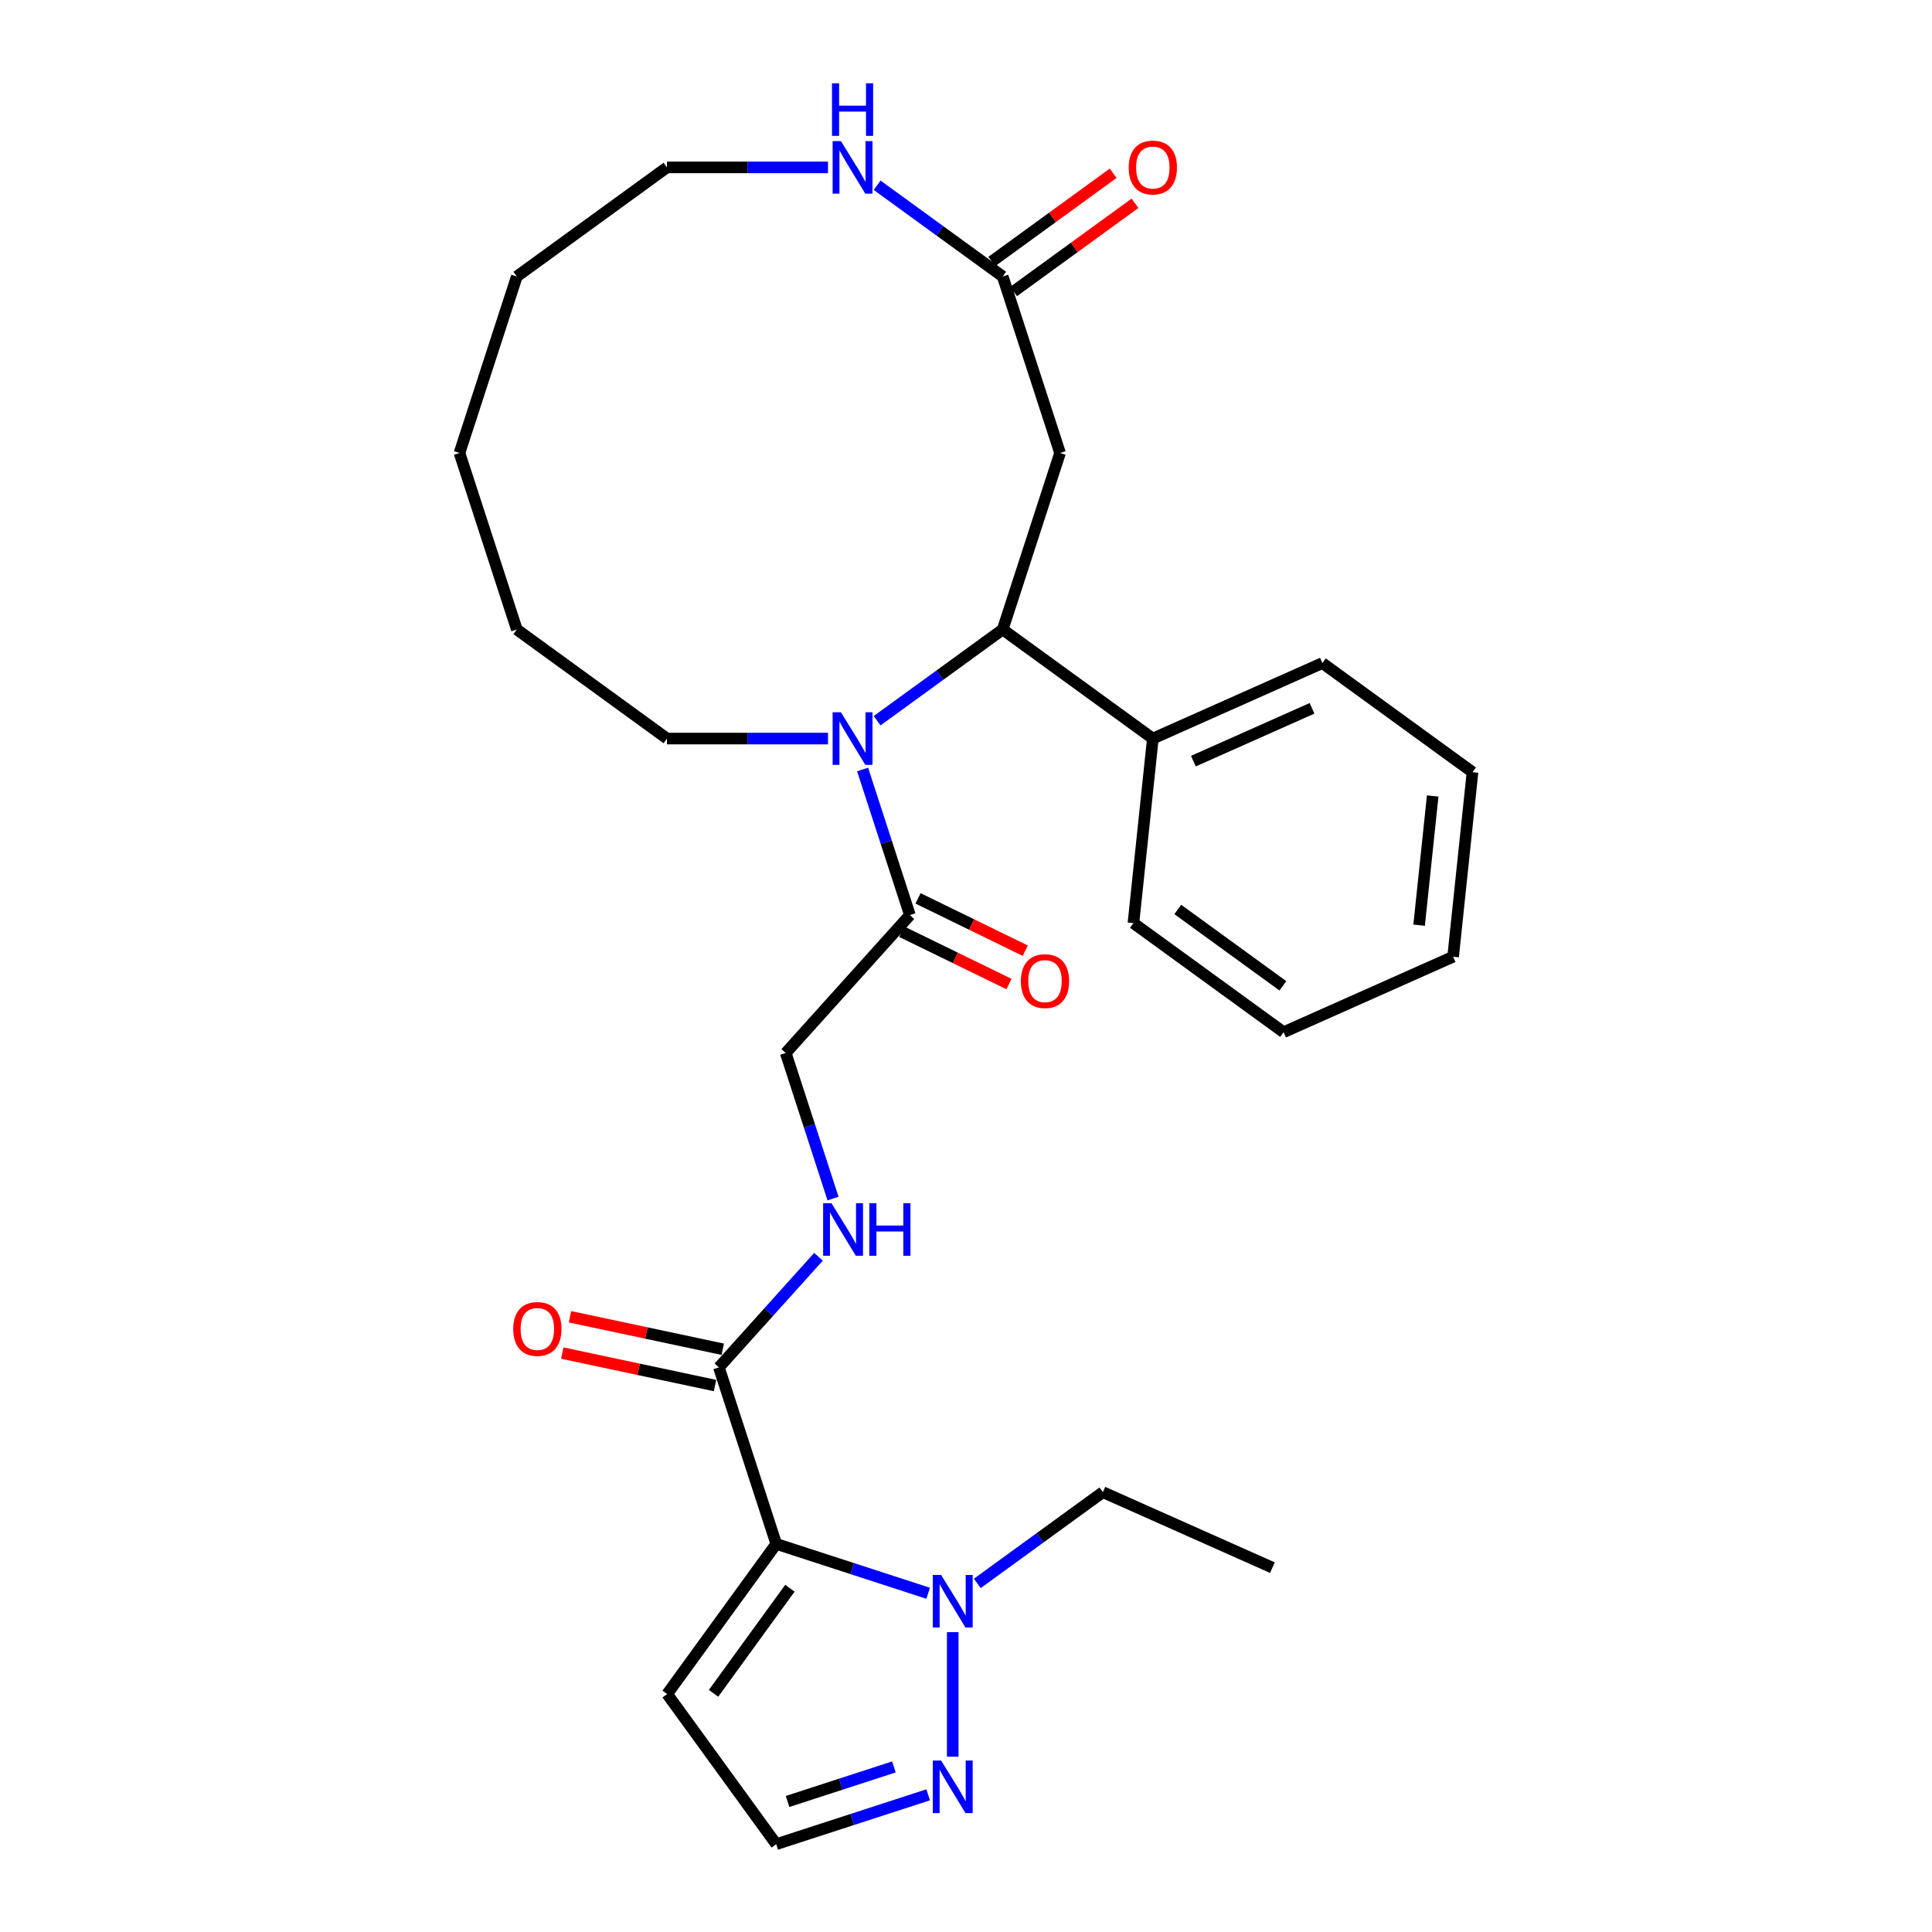 <?xml version='1.0' encoding='iso-8859-1'?>
<svg version='1.1' baseProfile='full'
              xmlns='http://www.w3.org/2000/svg'
                      xmlns:rdkit='http://www.rdkit.org/xml'
                      xmlns:xlink='http://www.w3.org/1999/xlink'
                  xml:space='preserve'
width='1000px' height='1000px' viewBox='0 0 1000 1000'>
<!-- END OF HEADER -->
<rect style='opacity:1.0;fill:#FFFFFF;stroke:none' width='1000' height='1000' x='0' y='0'> </rect>
<path class='bond-1' d='M 401.781,799.12 L 441.101,811.896' style='fill:none;fill-rule:evenodd;stroke:#000000;stroke-width:6px;stroke-linecap:butt;stroke-linejoin:miter;stroke-opacity:1' />
<path class='bond-1' d='M 441.101,811.896 L 480.42,824.671' style='fill:none;fill-rule:evenodd;stroke:#0000FF;stroke-width:6px;stroke-linecap:butt;stroke-linejoin:miter;stroke-opacity:1' />
<path class='bond-3' d='M 401.781,799.12 L 372.098,707.764' style='fill:none;fill-rule:evenodd;stroke:#000000;stroke-width:6px;stroke-linecap:butt;stroke-linejoin:miter;stroke-opacity:1' />
<path class='bond-8' d='M 401.781,799.12 L 345.32,876.833' style='fill:none;fill-rule:evenodd;stroke:#000000;stroke-width:6px;stroke-linecap:butt;stroke-linejoin:miter;stroke-opacity:1' />
<path class='bond-8' d='M 408.855,822.069 L 369.332,876.468' style='fill:none;fill-rule:evenodd;stroke:#000000;stroke-width:6px;stroke-linecap:butt;stroke-linejoin:miter;stroke-opacity:1' />
<path class='bond-0' d='M 446.481,398.283 L 458.723,435.96' style='fill:none;fill-rule:evenodd;stroke:#0000FF;stroke-width:6px;stroke-linecap:butt;stroke-linejoin:miter;stroke-opacity:1' />
<path class='bond-0' d='M 458.723,435.96 L 470.965,473.637' style='fill:none;fill-rule:evenodd;stroke:#000000;stroke-width:6px;stroke-linecap:butt;stroke-linejoin:miter;stroke-opacity:1' />
<path class='bond-2' d='M 454,373.04 L 486.497,349.429' style='fill:none;fill-rule:evenodd;stroke:#0000FF;stroke-width:6px;stroke-linecap:butt;stroke-linejoin:miter;stroke-opacity:1' />
<path class='bond-2' d='M 486.497,349.429 L 518.994,325.818' style='fill:none;fill-rule:evenodd;stroke:#000000;stroke-width:6px;stroke-linecap:butt;stroke-linejoin:miter;stroke-opacity:1' />
<path class='bond-17' d='M 428.563,382.28 L 386.893,382.28' style='fill:none;fill-rule:evenodd;stroke:#0000FF;stroke-width:6px;stroke-linecap:butt;stroke-linejoin:miter;stroke-opacity:1' />
<path class='bond-17' d='M 386.893,382.28 L 345.223,382.28' style='fill:none;fill-rule:evenodd;stroke:#000000;stroke-width:6px;stroke-linecap:butt;stroke-linejoin:miter;stroke-opacity:1' />
<path class='bond-6' d='M 493.138,844.807 L 493.138,909.259' style='fill:none;fill-rule:evenodd;stroke:#0000FF;stroke-width:6px;stroke-linecap:butt;stroke-linejoin:miter;stroke-opacity:1' />
<path class='bond-18' d='M 505.856,819.564 L 538.353,795.953' style='fill:none;fill-rule:evenodd;stroke:#0000FF;stroke-width:6px;stroke-linecap:butt;stroke-linejoin:miter;stroke-opacity:1' />
<path class='bond-18' d='M 538.353,795.953 L 570.851,772.342' style='fill:none;fill-rule:evenodd;stroke:#000000;stroke-width:6px;stroke-linecap:butt;stroke-linejoin:miter;stroke-opacity:1' />
<path class='bond-5' d='M 518.994,325.818 L 548.678,234.462' style='fill:none;fill-rule:evenodd;stroke:#000000;stroke-width:6px;stroke-linecap:butt;stroke-linejoin:miter;stroke-opacity:1' />
<path class='bond-13' d='M 518.994,325.818 L 596.707,382.28' style='fill:none;fill-rule:evenodd;stroke:#000000;stroke-width:6px;stroke-linecap:butt;stroke-linejoin:miter;stroke-opacity:1' />
<path class='bond-9' d='M 372.098,707.764 L 397.876,679.133' style='fill:none;fill-rule:evenodd;stroke:#000000;stroke-width:6px;stroke-linecap:butt;stroke-linejoin:miter;stroke-opacity:1' />
<path class='bond-9' d='M 397.876,679.133 L 423.655,650.503' style='fill:none;fill-rule:evenodd;stroke:#0000FF;stroke-width:6px;stroke-linecap:butt;stroke-linejoin:miter;stroke-opacity:1' />
<path class='bond-14' d='M 374.095,698.368 L 334.56,689.964' style='fill:none;fill-rule:evenodd;stroke:#000000;stroke-width:6px;stroke-linecap:butt;stroke-linejoin:miter;stroke-opacity:1' />
<path class='bond-14' d='M 334.56,689.964 L 295.025,681.561' style='fill:none;fill-rule:evenodd;stroke:#FF0000;stroke-width:6px;stroke-linecap:butt;stroke-linejoin:miter;stroke-opacity:1' />
<path class='bond-14' d='M 370.101,717.159 L 330.566,708.756' style='fill:none;fill-rule:evenodd;stroke:#000000;stroke-width:6px;stroke-linecap:butt;stroke-linejoin:miter;stroke-opacity:1' />
<path class='bond-14' d='M 330.566,708.756 L 291.031,700.353' style='fill:none;fill-rule:evenodd;stroke:#FF0000;stroke-width:6px;stroke-linecap:butt;stroke-linejoin:miter;stroke-opacity:1' />
<path class='bond-4' d='M 470.965,473.637 L 406.69,545.022' style='fill:none;fill-rule:evenodd;stroke:#000000;stroke-width:6px;stroke-linecap:butt;stroke-linejoin:miter;stroke-opacity:1' />
<path class='bond-15' d='M 466.754,482.27 L 494.503,495.806' style='fill:none;fill-rule:evenodd;stroke:#000000;stroke-width:6px;stroke-linecap:butt;stroke-linejoin:miter;stroke-opacity:1' />
<path class='bond-15' d='M 494.503,495.806 L 522.252,509.342' style='fill:none;fill-rule:evenodd;stroke:#FF0000;stroke-width:6px;stroke-linecap:butt;stroke-linejoin:miter;stroke-opacity:1' />
<path class='bond-15' d='M 475.176,465.003 L 502.925,478.539' style='fill:none;fill-rule:evenodd;stroke:#000000;stroke-width:6px;stroke-linecap:butt;stroke-linejoin:miter;stroke-opacity:1' />
<path class='bond-15' d='M 502.925,478.539 L 530.674,492.075' style='fill:none;fill-rule:evenodd;stroke:#FF0000;stroke-width:6px;stroke-linecap:butt;stroke-linejoin:miter;stroke-opacity:1' />
<path class='bond-7' d='M 548.678,234.462 L 518.994,143.105' style='fill:none;fill-rule:evenodd;stroke:#000000;stroke-width:6px;stroke-linecap:butt;stroke-linejoin:miter;stroke-opacity:1' />
<path class='bond-29' d='M 480.42,928.994 L 441.101,941.77' style='fill:none;fill-rule:evenodd;stroke:#0000FF;stroke-width:6px;stroke-linecap:butt;stroke-linejoin:miter;stroke-opacity:1' />
<path class='bond-29' d='M 441.101,941.77 L 401.781,954.545' style='fill:none;fill-rule:evenodd;stroke:#000000;stroke-width:6px;stroke-linecap:butt;stroke-linejoin:miter;stroke-opacity:1' />
<path class='bond-29' d='M 462.688,914.556 L 435.164,923.499' style='fill:none;fill-rule:evenodd;stroke:#0000FF;stroke-width:6px;stroke-linecap:butt;stroke-linejoin:miter;stroke-opacity:1' />
<path class='bond-29' d='M 435.164,923.499 L 407.64,932.441' style='fill:none;fill-rule:evenodd;stroke:#000000;stroke-width:6px;stroke-linecap:butt;stroke-linejoin:miter;stroke-opacity:1' />
<path class='bond-10' d='M 518.994,143.105 L 486.497,119.494' style='fill:none;fill-rule:evenodd;stroke:#000000;stroke-width:6px;stroke-linecap:butt;stroke-linejoin:miter;stroke-opacity:1' />
<path class='bond-10' d='M 486.497,119.494 L 454,95.884' style='fill:none;fill-rule:evenodd;stroke:#0000FF;stroke-width:6px;stroke-linecap:butt;stroke-linejoin:miter;stroke-opacity:1' />
<path class='bond-16' d='M 524.64,150.876 L 556.052,128.054' style='fill:none;fill-rule:evenodd;stroke:#000000;stroke-width:6px;stroke-linecap:butt;stroke-linejoin:miter;stroke-opacity:1' />
<path class='bond-16' d='M 556.052,128.054 L 587.464,105.232' style='fill:none;fill-rule:evenodd;stroke:#FF0000;stroke-width:6px;stroke-linecap:butt;stroke-linejoin:miter;stroke-opacity:1' />
<path class='bond-16' d='M 513.348,135.334 L 544.76,112.512' style='fill:none;fill-rule:evenodd;stroke:#000000;stroke-width:6px;stroke-linecap:butt;stroke-linejoin:miter;stroke-opacity:1' />
<path class='bond-16' d='M 544.76,112.512 L 576.172,89.69' style='fill:none;fill-rule:evenodd;stroke:#FF0000;stroke-width:6px;stroke-linecap:butt;stroke-linejoin:miter;stroke-opacity:1' />
<path class='bond-11' d='M 345.32,876.833 L 401.781,954.545' style='fill:none;fill-rule:evenodd;stroke:#000000;stroke-width:6px;stroke-linecap:butt;stroke-linejoin:miter;stroke-opacity:1' />
<path class='bond-12' d='M 431.173,620.375 L 418.932,582.698' style='fill:none;fill-rule:evenodd;stroke:#0000FF;stroke-width:6px;stroke-linecap:butt;stroke-linejoin:miter;stroke-opacity:1' />
<path class='bond-12' d='M 418.932,582.698 L 406.69,545.022' style='fill:none;fill-rule:evenodd;stroke:#000000;stroke-width:6px;stroke-linecap:butt;stroke-linejoin:miter;stroke-opacity:1' />
<path class='bond-19' d='M 428.563,86.644 L 386.893,86.644' style='fill:none;fill-rule:evenodd;stroke:#0000FF;stroke-width:6px;stroke-linecap:butt;stroke-linejoin:miter;stroke-opacity:1' />
<path class='bond-19' d='M 386.893,86.644 L 345.223,86.644' style='fill:none;fill-rule:evenodd;stroke:#000000;stroke-width:6px;stroke-linecap:butt;stroke-linejoin:miter;stroke-opacity:1' />
<path class='bond-20' d='M 596.707,382.28 L 684.46,343.21' style='fill:none;fill-rule:evenodd;stroke:#000000;stroke-width:6px;stroke-linecap:butt;stroke-linejoin:miter;stroke-opacity:1' />
<path class='bond-20' d='M 617.684,393.97 L 679.111,366.621' style='fill:none;fill-rule:evenodd;stroke:#000000;stroke-width:6px;stroke-linecap:butt;stroke-linejoin:miter;stroke-opacity:1' />
<path class='bond-21' d='M 596.707,382.28 L 586.666,477.812' style='fill:none;fill-rule:evenodd;stroke:#000000;stroke-width:6px;stroke-linecap:butt;stroke-linejoin:miter;stroke-opacity:1' />
<path class='bond-23' d='M 345.223,382.28 L 267.511,325.818' style='fill:none;fill-rule:evenodd;stroke:#000000;stroke-width:6px;stroke-linecap:butt;stroke-linejoin:miter;stroke-opacity:1' />
<path class='bond-22' d='M 570.851,772.342 L 658.604,811.413' style='fill:none;fill-rule:evenodd;stroke:#000000;stroke-width:6px;stroke-linecap:butt;stroke-linejoin:miter;stroke-opacity:1' />
<path class='bond-30' d='M 345.223,86.644 L 267.511,143.105' style='fill:none;fill-rule:evenodd;stroke:#000000;stroke-width:6px;stroke-linecap:butt;stroke-linejoin:miter;stroke-opacity:1' />
<path class='bond-26' d='M 684.46,343.21 L 762.173,399.671' style='fill:none;fill-rule:evenodd;stroke:#000000;stroke-width:6px;stroke-linecap:butt;stroke-linejoin:miter;stroke-opacity:1' />
<path class='bond-25' d='M 586.666,477.812 L 664.379,534.273' style='fill:none;fill-rule:evenodd;stroke:#000000;stroke-width:6px;stroke-linecap:butt;stroke-linejoin:miter;stroke-opacity:1' />
<path class='bond-25' d='M 609.615,470.739 L 664.014,510.262' style='fill:none;fill-rule:evenodd;stroke:#000000;stroke-width:6px;stroke-linecap:butt;stroke-linejoin:miter;stroke-opacity:1' />
<path class='bond-27' d='M 267.511,325.818 L 237.827,234.462' style='fill:none;fill-rule:evenodd;stroke:#000000;stroke-width:6px;stroke-linecap:butt;stroke-linejoin:miter;stroke-opacity:1' />
<path class='bond-24' d='M 267.511,143.105 L 237.827,234.462' style='fill:none;fill-rule:evenodd;stroke:#000000;stroke-width:6px;stroke-linecap:butt;stroke-linejoin:miter;stroke-opacity:1' />
<path class='bond-28' d='M 664.379,534.273 L 752.132,495.203' style='fill:none;fill-rule:evenodd;stroke:#000000;stroke-width:6px;stroke-linecap:butt;stroke-linejoin:miter;stroke-opacity:1' />
<path class='bond-31' d='M 762.173,399.671 L 752.132,495.203' style='fill:none;fill-rule:evenodd;stroke:#000000;stroke-width:6px;stroke-linecap:butt;stroke-linejoin:miter;stroke-opacity:1' />
<path class='bond-31' d='M 741.56,411.993 L 734.532,478.865' style='fill:none;fill-rule:evenodd;stroke:#000000;stroke-width:6px;stroke-linecap:butt;stroke-linejoin:miter;stroke-opacity:1' />
<path  class='atom-1' d='M 435.268 368.678
L 444.182 383.087
Q 445.066 384.509, 446.488 387.083
Q 447.909 389.657, 447.986 389.811
L 447.986 368.678
L 451.598 368.678
L 451.598 395.882
L 447.871 395.882
L 438.304 380.128
Q 437.189 378.284, 435.998 376.171
Q 434.846 374.057, 434.5 373.404
L 434.5 395.882
L 430.965 395.882
L 430.965 368.678
L 435.268 368.678
' fill='#0000FF'/>
<path  class='atom-2' d='M 487.125 815.202
L 496.039 829.611
Q 496.923 831.032, 498.344 833.607
Q 499.766 836.181, 499.843 836.335
L 499.843 815.202
L 503.455 815.202
L 503.455 842.406
L 499.728 842.406
L 490.16 826.652
Q 489.046 824.808, 487.855 822.694
Q 486.702 820.581, 486.356 819.928
L 486.356 842.406
L 482.821 842.406
L 482.821 815.202
L 487.125 815.202
' fill='#0000FF'/>
<path  class='atom-7' d='M 487.125 911.26
L 496.039 925.669
Q 496.923 927.09, 498.344 929.665
Q 499.766 932.239, 499.843 932.393
L 499.843 911.26
L 503.455 911.26
L 503.455 938.464
L 499.728 938.464
L 490.16 922.71
Q 489.046 920.866, 487.855 918.753
Q 486.702 916.639, 486.356 915.986
L 486.356 938.464
L 482.821 938.464
L 482.821 911.26
L 487.125 911.26
' fill='#0000FF'/>
<path  class='atom-10' d='M 430.36 622.777
L 439.274 637.185
Q 440.158 638.607, 441.58 641.181
Q 443.001 643.756, 443.078 643.909
L 443.078 622.777
L 446.69 622.777
L 446.69 649.98
L 442.963 649.98
L 433.395 634.227
Q 432.281 632.382, 431.09 630.269
Q 429.937 628.156, 429.592 627.503
L 429.592 649.98
L 426.057 649.98
L 426.057 622.777
L 430.36 622.777
' fill='#0000FF'/>
<path  class='atom-10' d='M 449.956 622.777
L 453.644 622.777
L 453.644 634.342
L 467.554 634.342
L 467.554 622.777
L 471.242 622.777
L 471.242 649.98
L 467.554 649.98
L 467.554 637.416
L 453.644 637.416
L 453.644 649.98
L 449.956 649.98
L 449.956 622.777
' fill='#0000FF'/>
<path  class='atom-11' d='M 435.268 73.042
L 444.182 87.451
Q 445.066 88.872, 446.488 91.447
Q 447.909 94.021, 447.986 94.175
L 447.986 73.042
L 451.598 73.042
L 451.598 100.245
L 447.871 100.245
L 438.304 84.492
Q 437.189 82.648, 435.998 80.534
Q 434.846 78.421, 434.5 77.768
L 434.5 100.245
L 430.965 100.245
L 430.965 73.042
L 435.268 73.042
' fill='#0000FF'/>
<path  class='atom-11' d='M 430.638 43.118
L 434.327 43.118
L 434.327 54.683
L 448.236 54.683
L 448.236 43.118
L 451.925 43.118
L 451.925 70.321
L 448.236 70.321
L 448.236 57.757
L 434.327 57.757
L 434.327 70.321
L 430.638 70.321
L 430.638 43.118
' fill='#0000FF'/>
<path  class='atom-15' d='M 265.651 687.869
Q 265.651 681.337, 268.879 677.687
Q 272.106 674.036, 278.139 674.036
Q 284.171 674.036, 287.399 677.687
Q 290.626 681.337, 290.626 687.869
Q 290.626 694.478, 287.36 698.243
Q 284.094 701.97, 278.139 701.97
Q 272.145 701.97, 268.879 698.243
Q 265.651 694.516, 265.651 687.869
M 278.139 698.896
Q 282.289 698.896, 284.517 696.13
Q 286.784 693.325, 286.784 687.869
Q 286.784 682.528, 284.517 679.838
Q 282.289 677.11, 278.139 677.11
Q 273.989 677.11, 271.722 679.8
Q 269.494 682.49, 269.494 687.869
Q 269.494 693.363, 271.722 696.13
Q 273.989 698.896, 278.139 698.896
' fill='#FF0000'/>
<path  class='atom-16' d='M 528.408 507.826
Q 528.408 501.294, 531.636 497.644
Q 534.863 493.993, 540.896 493.993
Q 546.928 493.993, 550.156 497.644
Q 553.383 501.294, 553.383 507.826
Q 553.383 514.434, 550.117 518.2
Q 546.851 521.927, 540.896 521.927
Q 534.902 521.927, 531.636 518.2
Q 528.408 514.473, 528.408 507.826
M 540.896 518.853
Q 545.045 518.853, 547.274 516.087
Q 549.541 513.282, 549.541 507.826
Q 549.541 502.485, 547.274 499.795
Q 545.045 497.067, 540.896 497.067
Q 536.746 497.067, 534.479 499.757
Q 532.251 502.446, 532.251 507.826
Q 532.251 513.32, 534.479 516.087
Q 536.746 518.853, 540.896 518.853
' fill='#FF0000'/>
<path  class='atom-17' d='M 584.219 86.721
Q 584.219 80.189, 587.447 76.538
Q 590.674 72.888, 596.707 72.888
Q 602.739 72.888, 605.967 76.538
Q 609.194 80.189, 609.194 86.721
Q 609.194 93.329, 605.928 97.095
Q 602.662 100.822, 596.707 100.822
Q 590.713 100.822, 587.447 97.095
Q 584.219 93.368, 584.219 86.721
M 596.707 97.748
Q 600.856 97.748, 603.085 94.981
Q 605.352 92.177, 605.352 86.721
Q 605.352 81.38, 603.085 78.69
Q 600.856 75.962, 596.707 75.962
Q 592.557 75.962, 590.29 78.652
Q 588.062 81.341, 588.062 86.721
Q 588.062 92.215, 590.29 94.981
Q 592.557 97.748, 596.707 97.748
' fill='#FF0000'/>
</svg>

